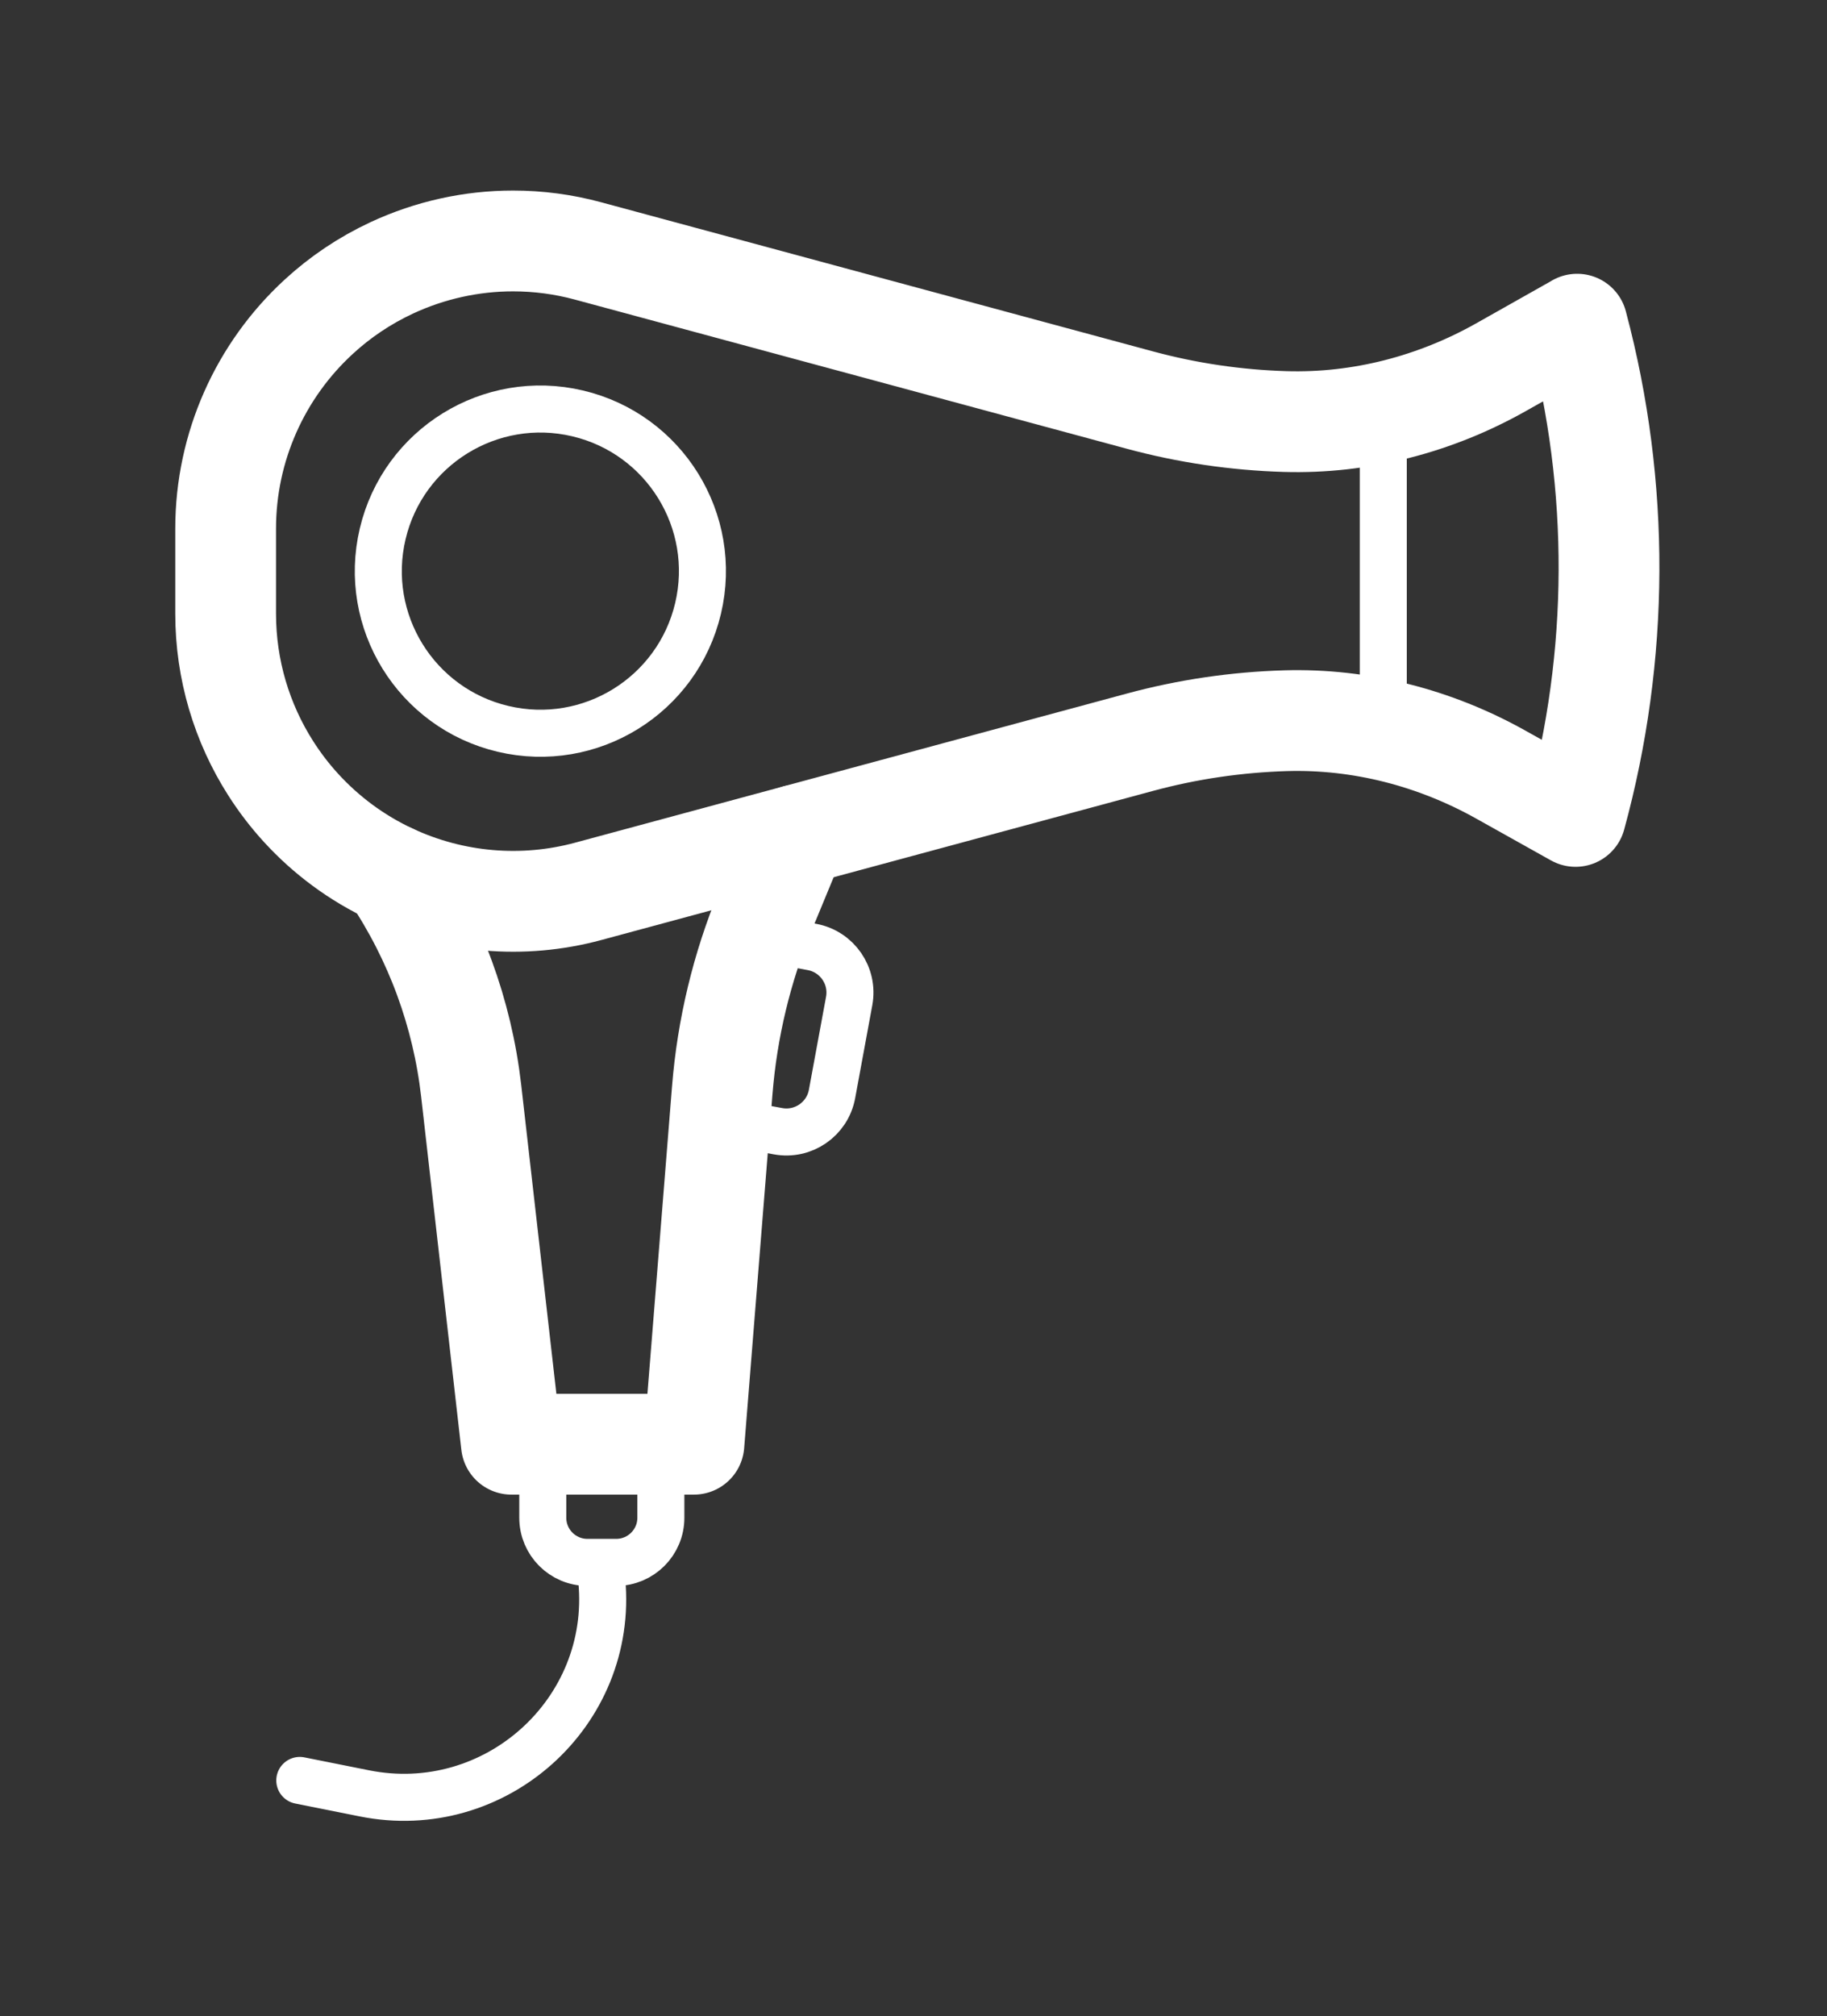 <?xml version="1.0" encoding="UTF-8"?> <svg xmlns="http://www.w3.org/2000/svg" width="136" height="150" viewBox="0 0 136 150" fill="none"><rect x="0" y="0" width="136" height="150" fill="#333333" stroke="none"/><path d="M22.316 132.456L27.123 133.417C36.852 135.366 45.728 127.405 44.796 117.577" stroke="white" stroke-width="3.5" stroke-linecap="round" stroke-linejoin="round"></path><path d="M117.401 24.123L111.74 27.315C106.839 30.078 101.282 31.529 95.656 31.361C92.013 31.252 88.385 30.719 84.847 29.762L43.784 18.671C41.948 18.172 40.068 17.926 38.192 17.926C35.098 17.926 32.013 18.602 29.161 19.929C27.142 20.871 25.316 22.1 23.727 23.565C19.384 27.552 16.797 33.236 16.797 39.324V45.659C16.797 49.819 18.002 53.791 20.154 57.16C20.815 58.197 21.565 59.178 22.399 60.091C24.27 62.139 26.55 63.841 29.161 65.055C33.736 67.181 38.913 67.63 43.784 66.313L84.847 55.221C88.4 54.259 92.043 53.726 95.7 53.618C101.287 53.455 106.805 54.886 111.686 57.609L117.282 60.737C120.555 48.783 120.604 36.176 117.421 24.197L117.401 24.118V24.123Z" stroke="white" stroke-width="7.5" stroke-linecap="round" stroke-linejoin="round"></path><path d="M29.161 65.055C32.389 69.87 34.417 75.391 35.074 81.149L38.069 107.442H51.656L53.764 81.11C54.134 76.501 55.22 71.982 56.987 67.709L59.296 62.124" stroke="white" stroke-width="7.5" stroke-linecap="round" stroke-linejoin="round"></path><path d="M59.305 70.239L60.441 70.449C62.319 70.796 63.558 72.595 63.212 74.468L61.935 81.387C61.589 83.264 59.789 84.503 57.911 84.156L54.843 83.59" stroke="white" stroke-width="3.5" stroke-linecap="round" stroke-linejoin="round"></path><path d="M40.399 107.442H49.194V112.914C49.194 114.749 47.703 116.234 45.872 116.234H43.725C41.889 116.234 40.404 114.744 40.404 112.914V107.442H40.399Z" stroke="white" stroke-width="3.5" stroke-linecap="round" stroke-linejoin="round"></path><path d="M102.97 30.897V53.144" stroke="white" stroke-width="3.5" stroke-linecap="round" stroke-linejoin="round"></path><path d="M51.964 45.26C53.495 38.779 49.479 32.284 42.996 30.754C36.512 29.224 30.015 33.239 28.485 39.72C26.955 46.202 30.97 52.696 37.454 54.226C43.938 55.756 50.434 51.742 51.964 45.26Z" stroke="white" stroke-width="3.5" stroke-linecap="round" stroke-linejoin="round"></path></svg> 